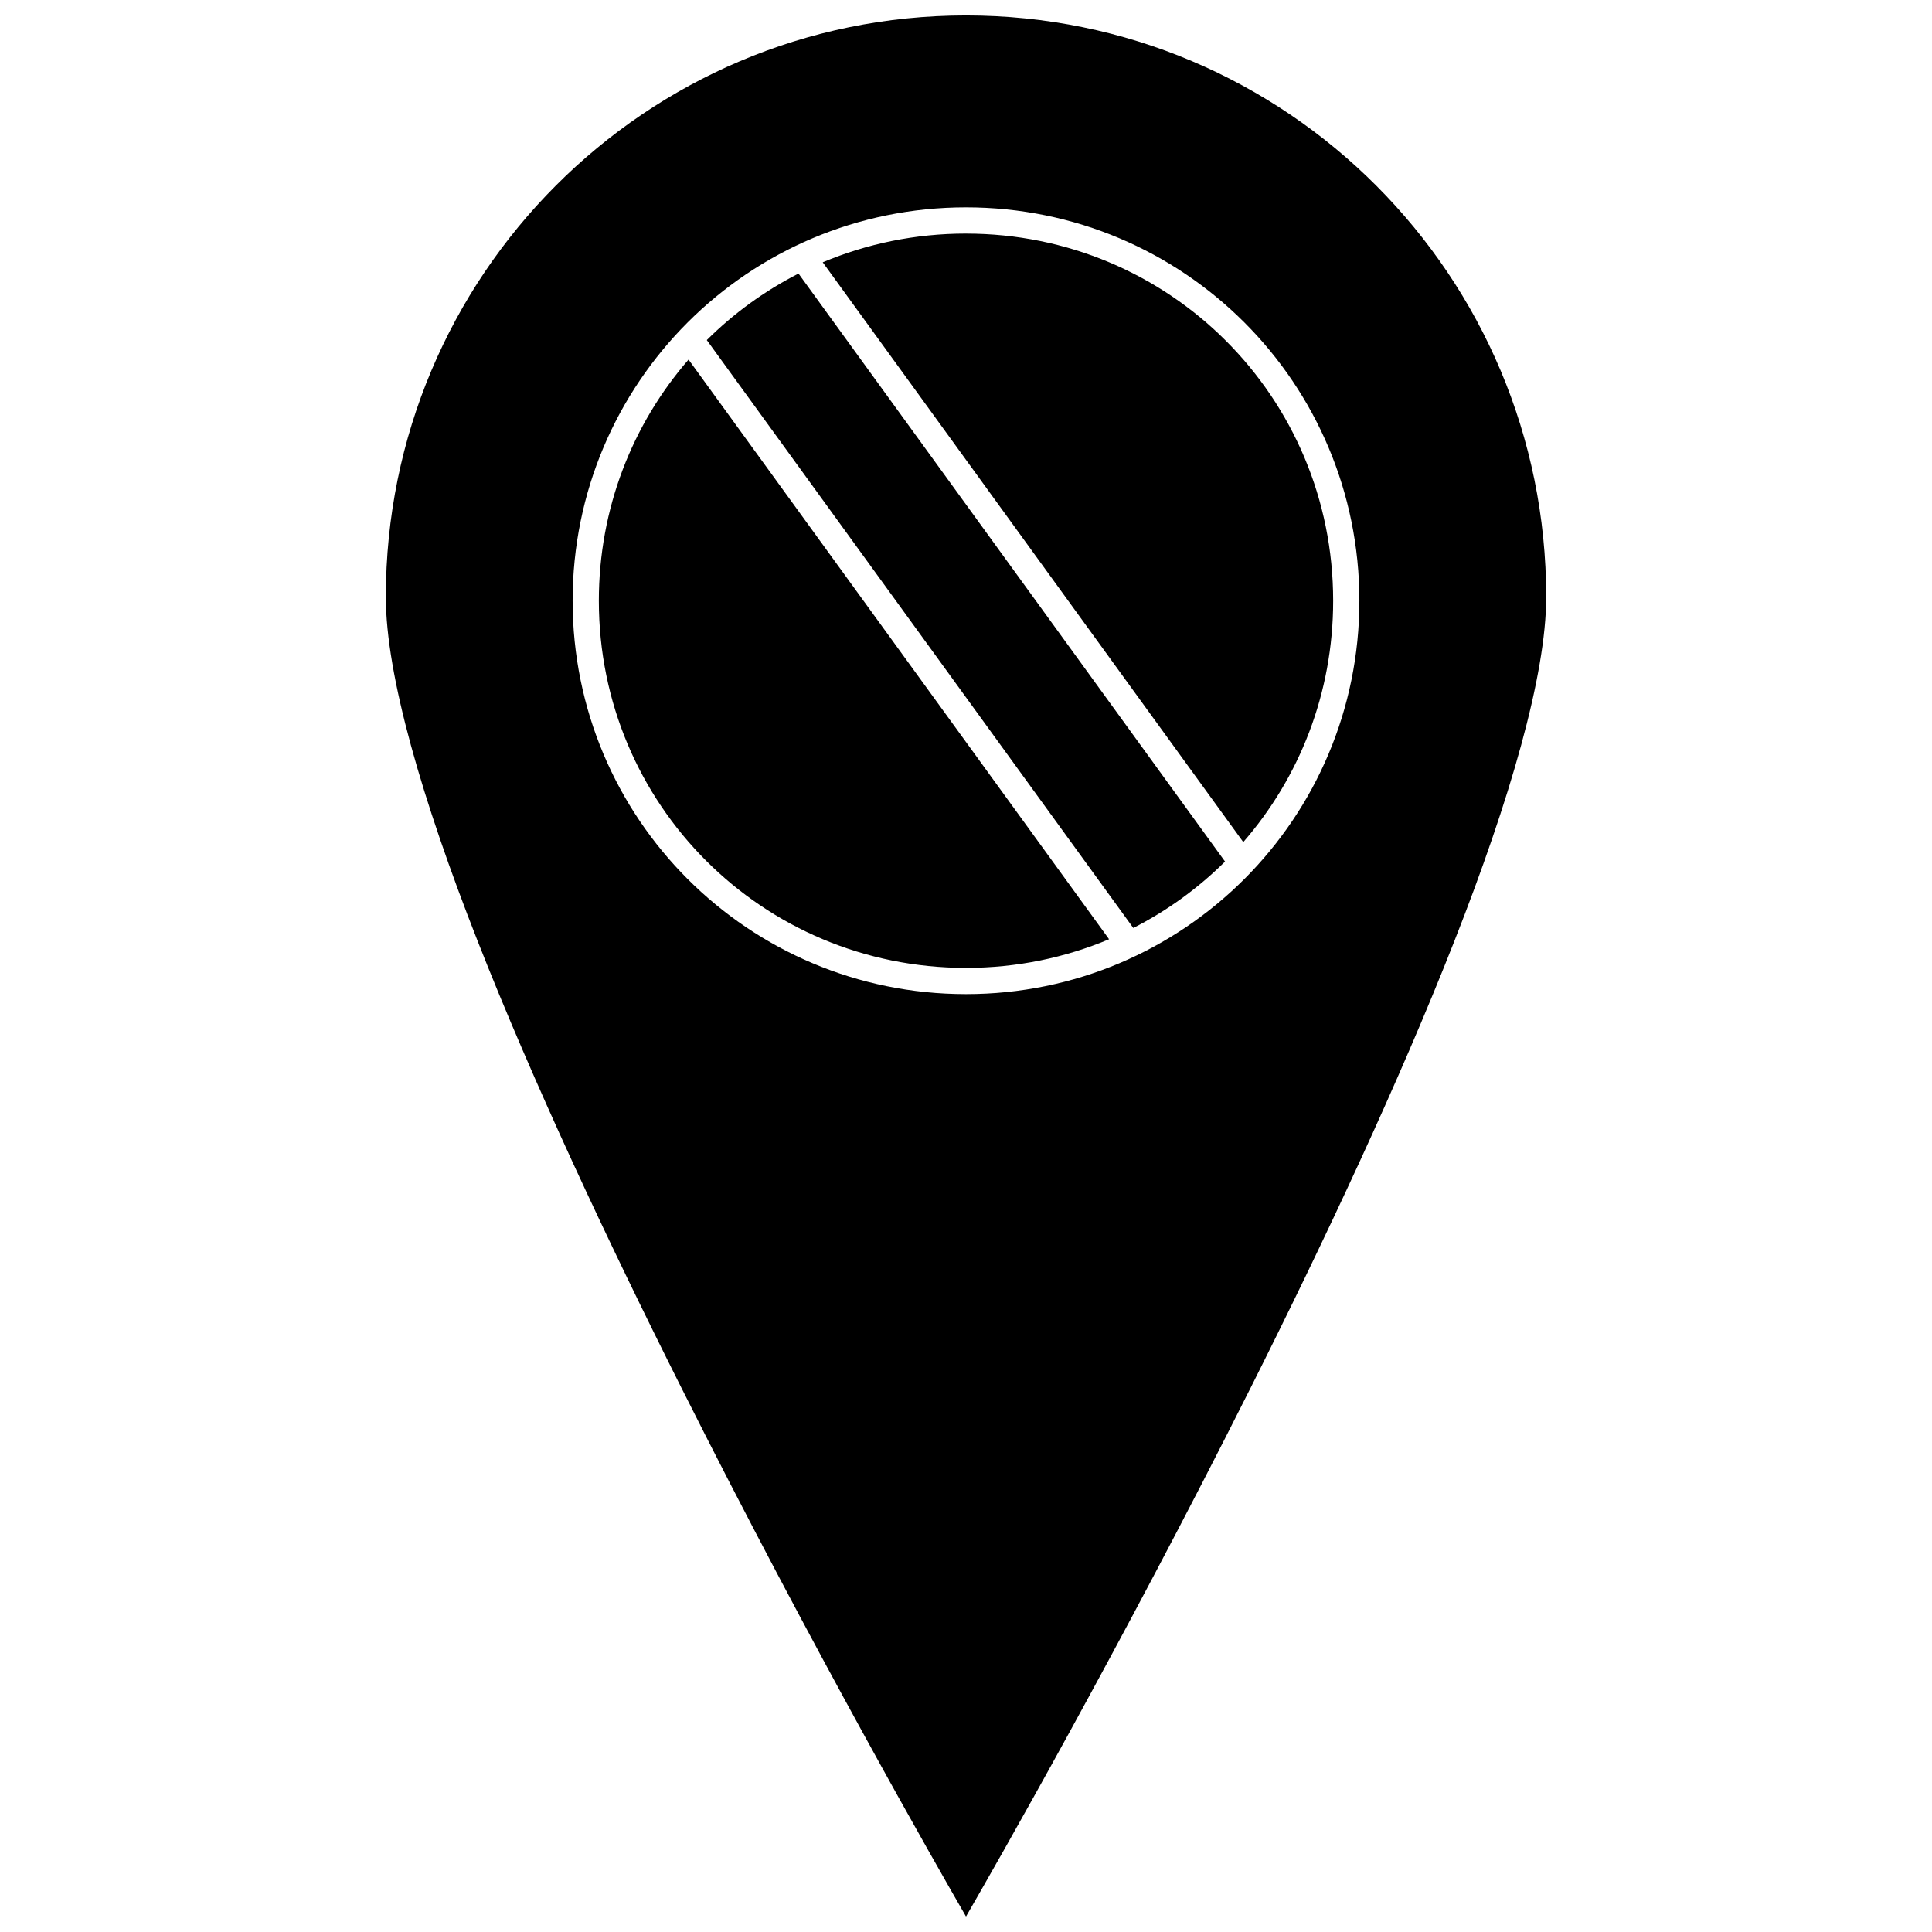 <?xml version="1.0" encoding="UTF-8"?>
<!-- Uploaded to: SVG Repo, www.svgrepo.com, Generator: SVG Repo Mixer Tools -->
<svg width="800px" height="800px" version="1.1" viewBox="144 144 512 512" xmlns="http://www.w3.org/2000/svg">
 <defs>
  <clipPath id="a">
   <path d="m246 148.09h308v503.81h-308z"/>
  </clipPath>
 </defs>
 <g clip-path="url(#a)">
  <path d="m400 148.09c-84.953 0-153.75 68.957-153.75 154.12 0 20.711 9.648 53.82 24.328 91.18 14.68 37.359 34.297 79.152 53.922 118.24 34.875 69.457 68.156 127.55 75.504 140.27 7.348-12.719 40.629-70.816 75.504-140.27 19.625-39.086 39.242-80.883 53.922-118.24 14.68-37.359 24.328-70.469 24.328-91.18 0-85.164-68.801-154.12-153.75-154.12zm0 50.863c57.695 0 104.25 46.555 104.25 104.25 0 57.695-46.555 104.25-104.25 104.25s-104.25-46.555-104.25-104.25c0-57.695 46.555-104.25 104.25-104.25zm0 6.949c-13.488 0-26.316 2.707-37.969 7.613l111.45 153.65c14.852-17.07 23.82-39.414 23.82-63.957 0-53.965-43.336-97.301-97.301-97.301zm-44.387 10.598c-9.016 4.602-17.207 10.566-24.305 17.625l113.03 155.8c9.016-4.594 17.207-10.551 24.309-17.605l-113.04-155.83zm-29.141 22.797c-14.824 17.062-23.773 39.387-23.773 63.906 0 53.965 43.336 97.301 97.301 97.301 13.469 0 26.277-2.703 37.918-7.594l-111.45-153.62z"/>
 </g>
</svg>